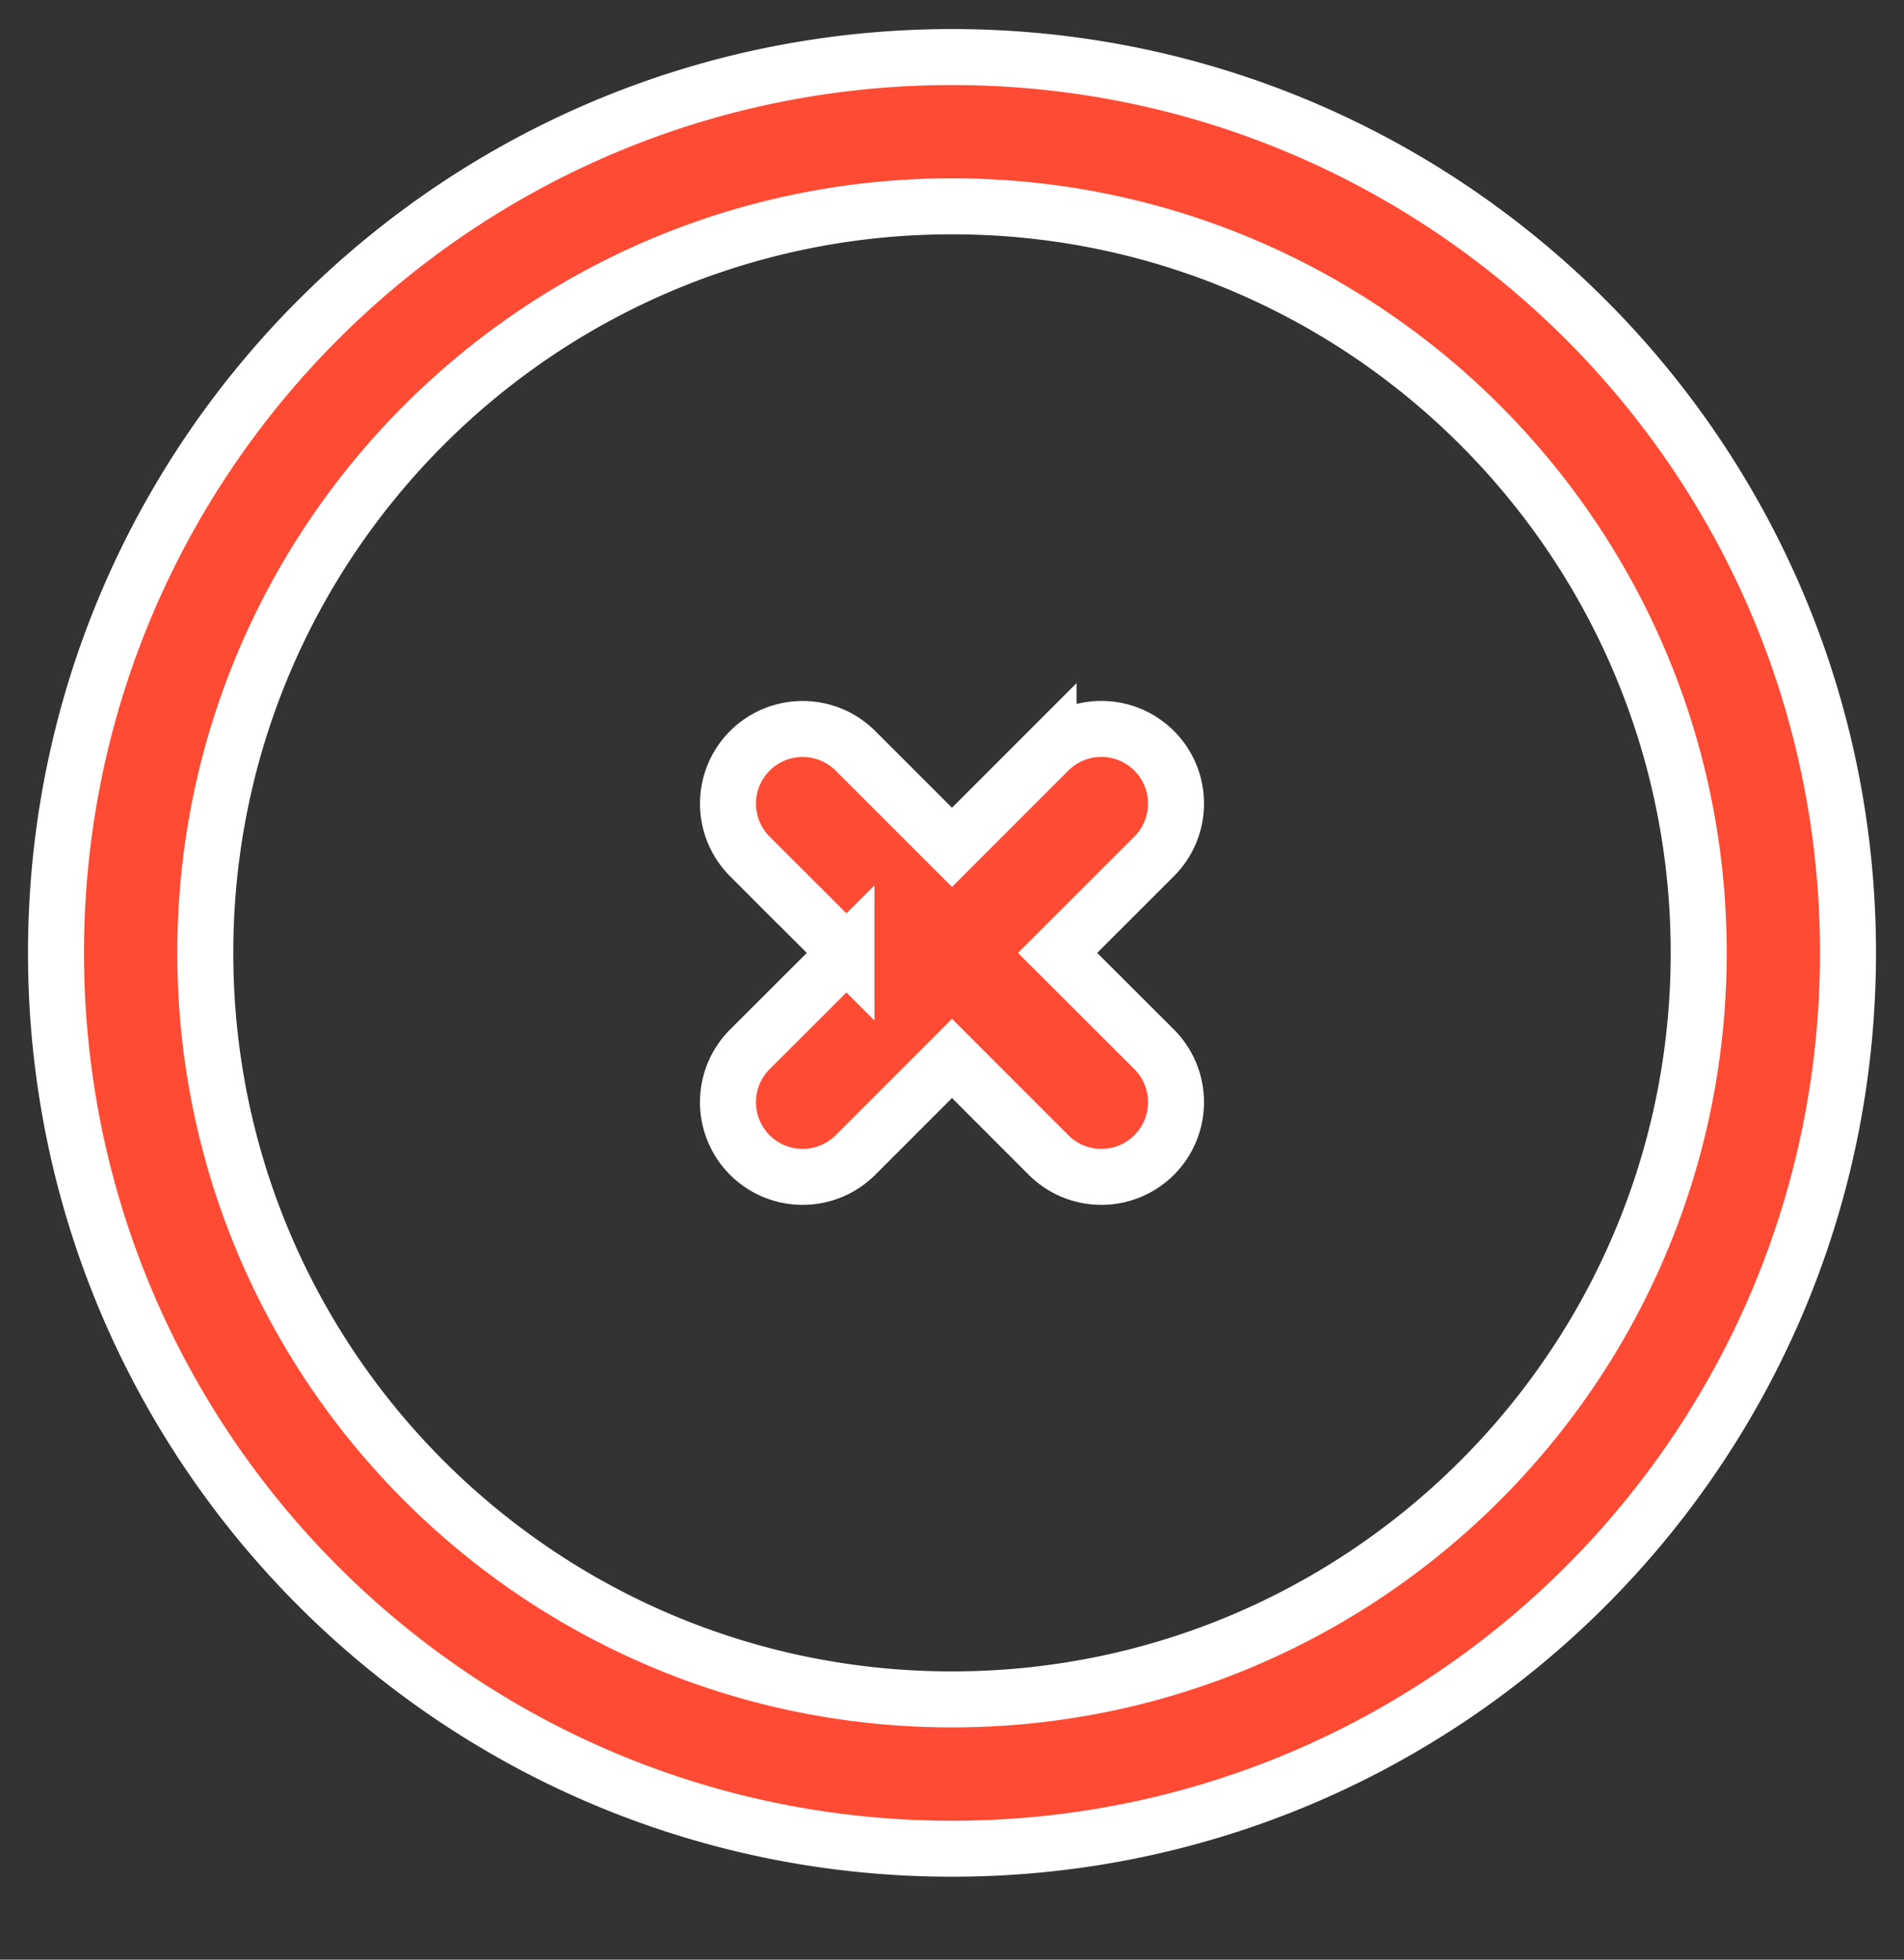 <svg xmlns="http://www.w3.org/2000/svg" width="34" height="35"><rect width="100%" height="100%" fill="#333333" stroke="none"/><path d="M17 33.019c-8.836 0-16-7.164-16-16s7.164-16 16-16 16 7.164 16 16-7.164 16-16 16zm0-2.667c7.364 0 13.334-5.97 13.334-13.333 0-7.364-5.97-13.334-13.334-13.334S3.666 9.655 3.666 17.019 9.636 30.352 17 30.352zM15.115 17.02l-1.725-1.724a1.335 1.335 0 0 1 0-1.886 1.335 1.335 0 0 1 1.886 0L17 15.134l1.724-1.725a1.335 1.335 0 0 1 1.886 0c.52.521.52 1.365 0 1.886l-1.725 1.724 1.725 1.723c.52.522.52 1.365 0 1.887-.521.52-1.365.52-1.886 0L17 18.904l-1.724 1.725c-.521.52-1.365.52-1.886 0a1.335 1.335 0 0 1 0-1.887l1.725-1.723z" fill="#FF4B33" fill-rule="nonzero" stroke="#FFF"/></svg>
